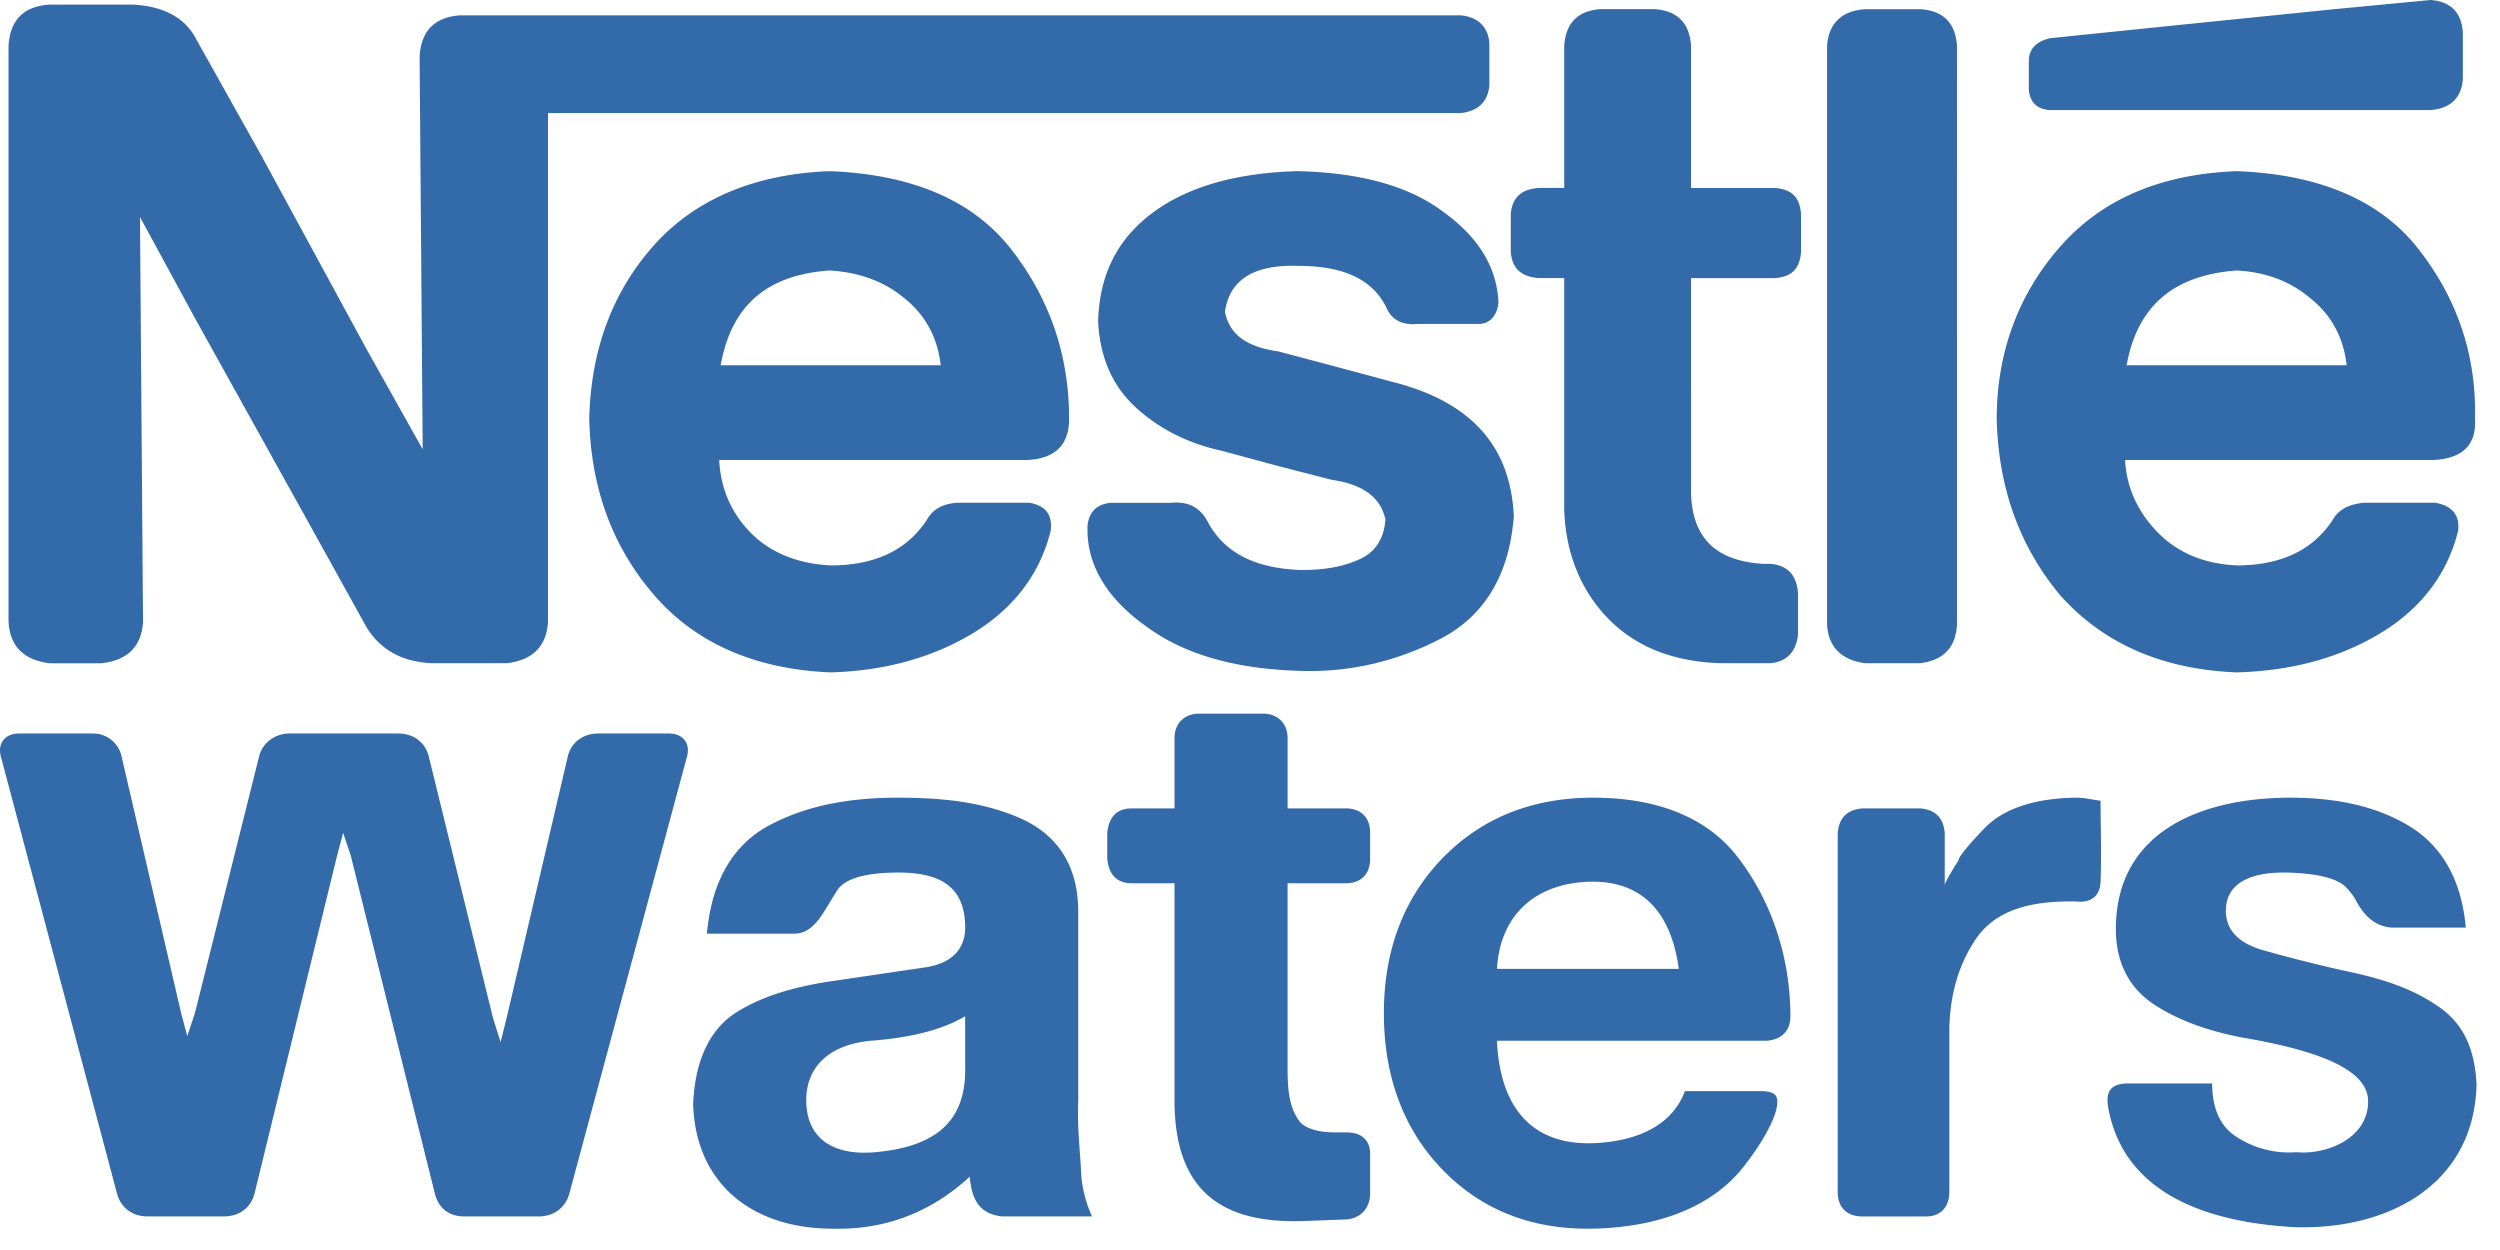 <?xml version="1.0" encoding="utf-8"?>
<svg width="96px" height="48px" xmlns="http://www.w3.org/2000/svg">
  <path d="m93.34 0-3.698.352-6.924.704-3.99.411c-.528.118-.822.411-.822.88v1.115c.059.47.295.705.763.764h14.67c.764-.06 1.176-.47 1.234-1.175V1.23C94.513.47 94.103.06 93.339 0ZM68.163 7.218h-3.227V1.76C64.878.88 64.408.41 63.529.35h-2.054c-.881.059-1.351.529-1.409 1.409v5.458h-.997c-.645.059-.998.352-1.056.997v1.466c.058.646.41.94 1.056.998h.997v8.92c.059 1.584.586 2.993 1.643 4.108 1.056 1.115 2.523 1.702 4.341 1.76h1.938c.645-.058.997-.47 1.056-1.114v-1.585c-.059-.703-.411-1.056-1.056-1.115h-.293c-1.82-.117-2.702-.997-2.76-2.7V10.68h3.228c.647-.059.94-.351.997-.998V8.216c-.056-.646-.349-.94-.996-.998ZM56.078.588h-38.38c-.997.058-1.526.586-1.585 1.583l.118 15.082-2.171-3.874-4.05-7.452-2.464-4.401C7.135.705 6.313.235 5.08.176H1.913C.915.235.387.764.328 1.761v22.123c.059.939.587 1.467 1.585 1.585h1.994c.998-.118 1.526-.646 1.585-1.585L5.375 8.333l2.17 3.99 4.109 7.394 2.406 4.342c.528.88 1.35 1.35 2.522 1.409h2.876c.997-.118 1.525-.646 1.585-1.585V4.342h35.034c.645-.059 1.056-.411 1.114-1.056V1.643c-.057-.646-.468-.998-1.113-1.056Zm32.627 10.855c.82.646 1.29 1.526 1.407 2.583h-8.45c.411-2.289 1.82-3.464 4.224-3.639 1.115.058 2.055.411 2.819 1.056Zm-2.819-4.87c-2.993.117-5.223 1.115-6.807 2.934-1.585 1.819-2.405 4.049-2.405 6.572.059 2.64.879 4.93 2.463 6.808 1.643 1.82 3.875 2.817 6.75 2.933 2.054-.058 3.874-.528 5.458-1.467 1.583-.939 2.641-2.288 3.05-3.99.059-.588-.234-.94-.879-1.057h-2.759c-.529.059-.938.235-1.174.646-.762 1.174-1.996 1.76-3.697 1.76-1.23-.059-2.23-.469-2.993-1.232-.762-.763-1.231-1.702-1.29-2.817h11.855c1.115-.059 1.642-.587 1.582-1.585.061-2.465-.703-4.636-2.17-6.513-1.466-1.877-3.814-2.875-6.984-2.992Zm-51.17 4.87c.821.646 1.29 1.526 1.408 2.583h-8.45c.411-2.289 1.76-3.464 4.166-3.639 1.115.058 2.113.411 2.876 1.056Zm-2.876-4.87c-2.933.117-5.222 1.115-6.807 2.934-1.584 1.819-2.347 4.049-2.406 6.572.06 2.64.881 4.93 2.524 6.808 1.585 1.82 3.873 2.817 6.748 2.933 1.996-.058 3.814-.528 5.399-1.467 1.585-.939 2.64-2.288 3.052-3.99.059-.588-.176-.94-.821-1.057h-2.817c-.529.059-.88.235-1.115.646-.763 1.174-1.996 1.76-3.697 1.76-1.233-.059-2.289-.469-3.051-1.232-.763-.764-1.174-1.702-1.232-2.817H39.47c1.056-.059 1.584-.587 1.584-1.585 0-2.465-.763-4.636-2.23-6.513-1.467-1.877-3.815-2.875-6.984-2.992Zm41.9-6.22h-2.113C70.746.41 70.218.88 70.16 1.76V24c.058.88.586 1.35 1.467 1.468h2.112c.881-.118 1.351-.587 1.409-1.467V1.76C75.09.88 74.62.41 73.739.352ZM51.088 14.025l-1.996-.53c-1.232-.175-1.878-.645-2.054-1.525.176-1.232 1.116-1.82 2.817-1.76 1.76 0 2.875.529 3.402 1.642.178.412.587.647 1.174.588h2.348c.411 0 .704-.294.763-.821-.059-1.35-.763-2.524-2.171-3.521-1.349-.998-3.227-1.467-5.516-1.526-2.348.059-4.225.587-5.575 1.585-1.35.997-2.055 2.347-2.112 4.166.058 1.35.528 2.465 1.408 3.286.88.821 1.995 1.409 3.346 1.702l2.17.587 2.054.528c1.234.177 1.879.705 2.055 1.526-.059.704-.353 1.233-.998 1.525-.644.293-1.348.411-2.23.411-1.76-.058-2.934-.645-3.579-1.818-.293-.586-.762-.822-1.408-.763H42.64c-.53.06-.823.352-.88.88v.294c.058 1.35.82 2.582 2.347 3.638 1.467 1.056 3.462 1.585 5.868 1.643 1.818.058 3.638-.352 5.34-1.233 1.7-.88 2.64-2.464 2.815-4.694-.116-2.7-1.642-4.402-4.634-5.164l-2.407-.646Zm42.486 24.586c.998.648 1.465 1.645 1.526 3.052-.11 3.892-3.472 5.571-6.985 5.46-2.139-.117-4.496-.62-5.927-2.113-.604-.63-1.042-1.437-1.23-2.466-.12-.645.114-.94.762-.94h3.227c0 .94.295 1.643.94 2.055a3.706 3.706 0 0 0 2.287.586c1.223.111 2.803-.576 2.76-1.995-.035-1.12-1.702-1.877-4.813-2.405-1.233-.236-2.37-.613-3.346-1.234-.961-.61-1.526-1.582-1.526-2.933 0-3.829 3.41-5.047 6.69-5.047 1.703 0 3.227.294 4.52 1.056 1.29.763 2.054 2.055 2.229 3.932h-2.877c-.586-.059-.993-.41-1.32-.997-.07-.128-.102-.222-.381-.529-.307-.339-1.054-.557-2.287-.586-.998-.023-2.349.192-2.349 1.467 0 .765.52 1.261 1.468 1.525 1.086.307 2.182.581 3.285.822 1.284.273 2.407.645 3.347 1.29Zm-36.091-1.407c.13-2.209 1.632-3.304 3.58-3.346 1.995-.043 3.11 1.174 3.402 3.346h-6.982Zm3.697-6.573c-2.407 0-4.342.821-5.81 2.347-1.467 1.525-2.229 3.52-2.229 5.927 0 2.466.777 4.446 2.171 5.927 1.422 1.512 3.345 2.402 5.868 2.348 2.881-.063 4.73-1.06 5.75-2.348.769-.968 1.208-1.835 1.293-2.288.082-.447 0-.645-.647-.645h-2.875c-.411 1.115-1.522 1.892-3.405 1.994-2.402.132-3.697-1.29-3.813-3.93h10.387c.587-.06.881-.412.881-.94 0-2.462-.859-4.664-2.112-6.22-1.076-1.335-2.877-2.172-5.459-2.172Zm-9.506.411h-2.23v-2.7c0-.589-.407-.938-.94-.938h-2.464c-.531 0-.939.35-.939.939v2.7h-1.644c-.59 0-.88.352-.938.938v.997c.059.587.349.939.938.939h1.644v8.333c0 3.402 1.722 4.757 4.987 4.636l1.585-.058c.53-.02.94-.407.94-.998v-1.526c0-.53-.353-.82-.882-.82h-.47c-.705 0-1.166-.182-1.348-.411-.496-.63-.47-1.558-.47-2.348v-6.807h2.23c.59 0 .94-.349.94-.939v-.997c0-.59-.349-.94-.94-.94Zm-25.996-2.876h-2.7c-.589 0-1.046.34-1.174.88l-2.347 10.034-.235.94-.294-.94-2.464-10.034c-.133-.54-.584-.88-1.174-.88h-4.166c-.53 0-1.034.32-1.174.88l-2.465 9.859-.294.881-.235-.881-2.288-9.859a1.12 1.12 0 0 0-1.115-.88H.737c-.531 0-.841.367-.705.88l4.46 16.783c.142.539.584.881 1.173.881H8.6c.59 0 1.041-.34 1.174-.88l3.169-12.97.233-.88.294.88 3.228 12.97c.134.54.526.88 1.115.88h2.876c.59 0 1.03-.344 1.174-.88l4.519-16.784c.14-.513-.17-.88-.702-.88Zm54.046 2.465c-1.643.017-2.832.454-3.52 1.174-.663.69-.997 1.115-.997 1.232-.295.47-.47.762-.529.939v-1.995c-.059-.586-.352-.88-.94-.939h-2.23c-.586.059-.88.353-.94.939v13.79c0 .589.349.94.94.94h2.466c.531 0 .88-.35.88-.94v-6.104c0-1.407.34-2.59.997-3.578.631-.947 1.7-1.415 3.285-1.467.216-.007.431-.017.645 0 .531.042.861-.232.881-.763.04-1.036 0-2.073 0-3.11-.311-.04-.622-.121-.938-.118Zm-42.662 9.097v1.377c0 2.177-1.422 2.957-3.462 3.14-1.588.143-2.64-.517-2.64-1.995 0-1.418 1.055-2.171 2.522-2.288 1.468-.116 2.7-.41 3.58-.94v.706Zm-5.104-2.054c-1.34.197-2.583.528-3.639 1.173-1.056.645-1.642 1.877-1.702 3.58.115 3.106 2.355 4.753 5.34 4.753 2.054.059 3.814-.645 5.282-1.996.071.784.3 1.422 1.233 1.526h3.462a4.799 4.799 0 0 1-.411-1.526c-.04-.958-.164-1.89-.118-2.877v-7.275c0-1.82-.816-3.007-2.288-3.638-1.403-.601-2.933-.763-4.636-.763-1.82 0-3.469.282-4.93 1.056-1.415.75-2.23 2.171-2.405 4.167h3.344c.532 0 .871-.388 1.175-.88l.47-.762c.304-.495 1.115-.68 2.17-.704 1.713-.042 2.757.468 2.758 2.112.001.824-.523 1.378-1.525 1.526l-3.58.528Z" fill="#336AAA" fill-rule="evenodd" />
</svg>